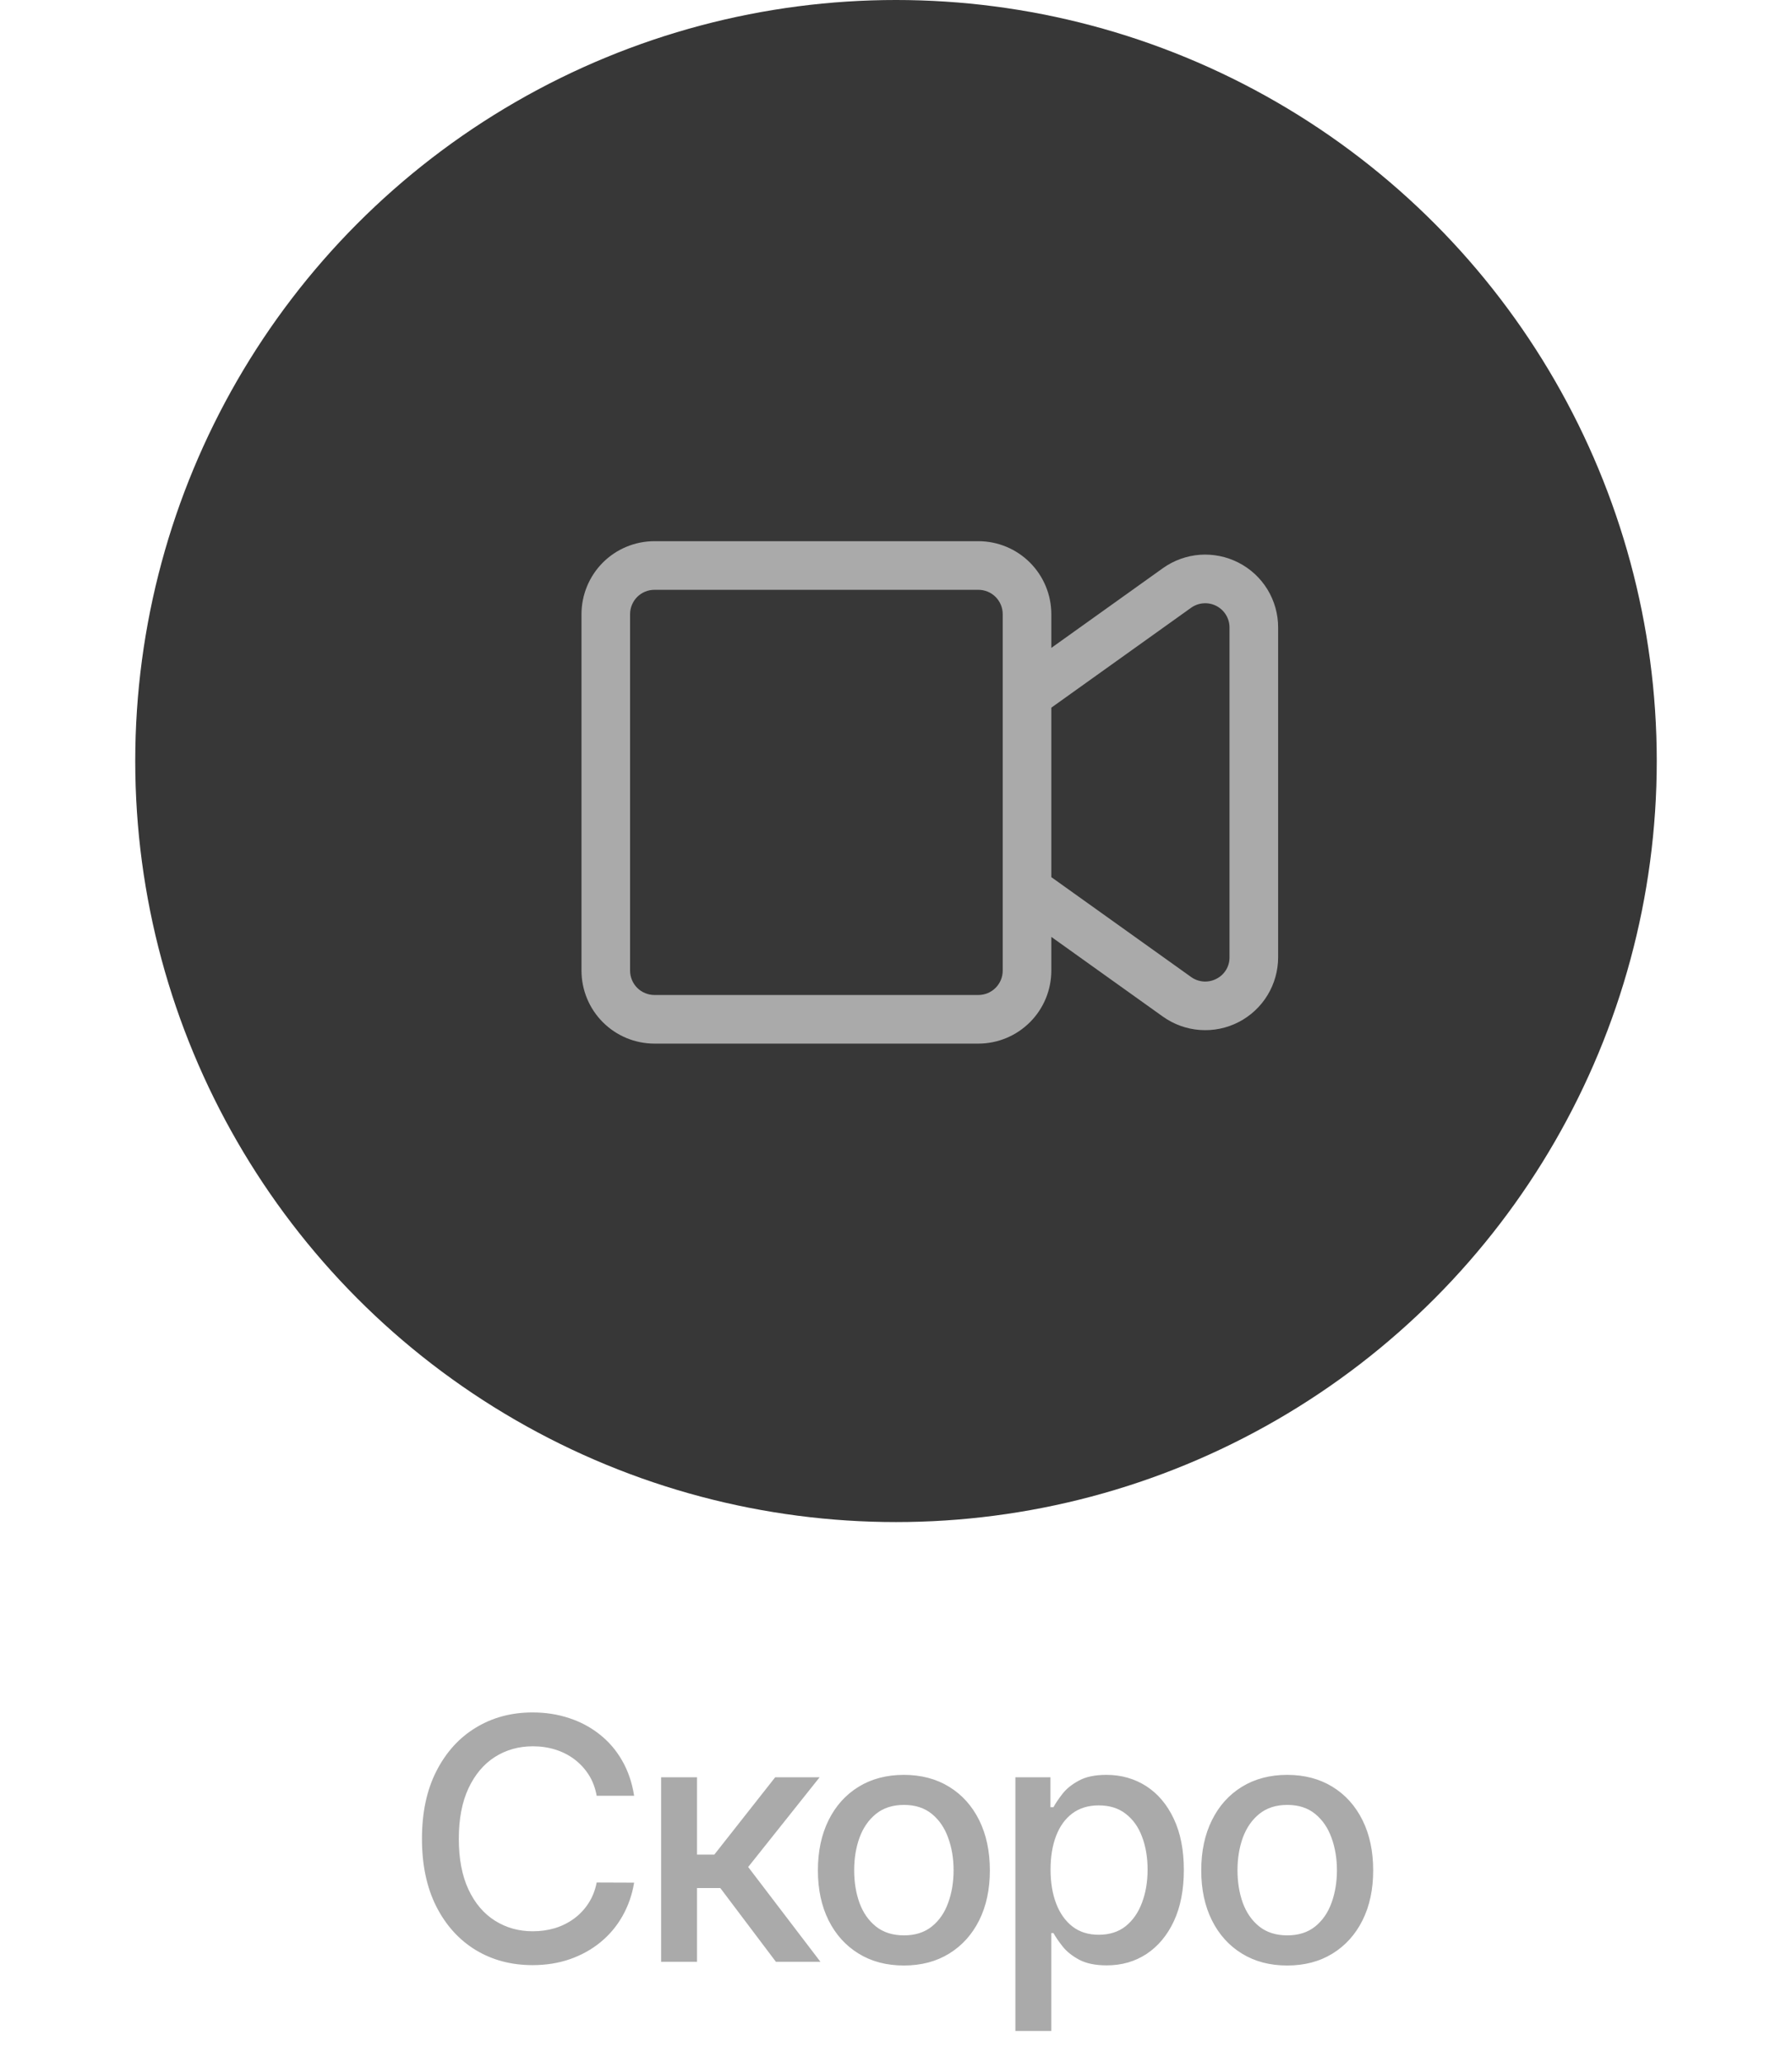 <?xml version="1.0" encoding="UTF-8"?> <svg xmlns="http://www.w3.org/2000/svg" width="53" height="61" viewBox="0 0 53 61" fill="none"><circle cx="26.5" cy="22.5" r="22.5" fill="#373737"></circle><path d="M18.755 53.092H17.647C17.605 52.856 17.525 52.647 17.409 52.467C17.293 52.287 17.151 52.135 16.983 52.009C16.815 51.884 16.627 51.789 16.419 51.725C16.212 51.661 15.994 51.629 15.761 51.629C15.342 51.629 14.967 51.735 14.636 51.945C14.307 52.156 14.046 52.465 13.855 52.872C13.665 53.279 13.57 53.776 13.57 54.364C13.57 54.956 13.665 55.455 13.855 55.862C14.046 56.269 14.308 56.577 14.639 56.785C14.971 56.994 15.344 57.098 15.758 57.098C15.988 57.098 16.205 57.067 16.411 57.006C16.62 56.942 16.808 56.848 16.976 56.725C17.144 56.602 17.286 56.452 17.402 56.274C17.52 56.094 17.602 55.888 17.647 55.656L18.755 55.66C18.696 56.017 18.581 56.346 18.411 56.647C18.243 56.945 18.026 57.203 17.761 57.421C17.498 57.637 17.197 57.803 16.859 57.922C16.52 58.04 16.151 58.099 15.751 58.099C15.121 58.099 14.56 57.95 14.068 57.652C13.575 57.351 13.187 56.922 12.903 56.363C12.621 55.804 12.48 55.138 12.48 54.364C12.48 53.587 12.622 52.921 12.906 52.364C13.191 51.806 13.579 51.377 14.071 51.079C14.564 50.778 15.123 50.628 15.751 50.628C16.137 50.628 16.497 50.684 16.83 50.795C17.167 50.904 17.468 51.065 17.736 51.278C18.003 51.488 18.225 51.746 18.4 52.052C18.575 52.355 18.694 52.702 18.755 53.092ZM19.553 58V52.545H20.615V54.832H21.126L22.927 52.545H24.241L22.128 55.198L24.265 58H22.948L21.304 55.82H20.615V58H19.553ZM26.733 58.11C26.222 58.11 25.775 57.993 25.394 57.758C25.013 57.524 24.717 57.196 24.506 56.775C24.296 56.353 24.19 55.861 24.19 55.298C24.19 54.732 24.296 54.237 24.506 53.813C24.717 53.389 25.013 53.06 25.394 52.826C25.775 52.592 26.222 52.474 26.733 52.474C27.244 52.474 27.691 52.592 28.072 52.826C28.453 53.06 28.749 53.389 28.96 53.813C29.17 54.237 29.276 54.732 29.276 55.298C29.276 55.861 29.17 56.353 28.96 56.775C28.749 57.196 28.453 57.524 28.072 57.758C27.691 57.993 27.244 58.11 26.733 58.11ZM26.737 57.219C27.068 57.219 27.343 57.131 27.561 56.956C27.778 56.781 27.939 56.548 28.043 56.256C28.15 55.965 28.203 55.644 28.203 55.294C28.203 54.946 28.15 54.626 28.043 54.335C27.939 54.042 27.778 53.806 27.561 53.629C27.343 53.451 27.068 53.362 26.737 53.362C26.403 53.362 26.126 53.451 25.906 53.629C25.688 53.806 25.526 54.042 25.419 54.335C25.315 54.626 25.263 54.946 25.263 55.294C25.263 55.644 25.315 55.965 25.419 56.256C25.526 56.548 25.688 56.781 25.906 56.956C26.126 57.131 26.403 57.219 26.737 57.219ZM30.031 60.045V52.545H31.068V53.43H31.157C31.218 53.316 31.307 53.185 31.423 53.035C31.539 52.886 31.7 52.756 31.906 52.645C32.112 52.531 32.384 52.474 32.723 52.474C33.163 52.474 33.556 52.586 33.902 52.808C34.247 53.031 34.518 53.352 34.715 53.771C34.914 54.19 35.013 54.694 35.013 55.283C35.013 55.873 34.915 56.378 34.718 56.8C34.522 57.219 34.252 57.542 33.909 57.769C33.565 57.994 33.174 58.106 32.733 58.106C32.402 58.106 32.131 58.051 31.92 57.94C31.712 57.828 31.548 57.698 31.43 57.549C31.312 57.4 31.221 57.267 31.157 57.151H31.093V60.045H30.031ZM31.071 55.273C31.071 55.656 31.127 55.992 31.238 56.281C31.349 56.57 31.511 56.796 31.721 56.959C31.932 57.12 32.19 57.201 32.495 57.201C32.813 57.201 33.078 57.117 33.291 56.949C33.504 56.778 33.665 56.548 33.774 56.256C33.885 55.965 33.941 55.637 33.941 55.273C33.941 54.913 33.886 54.59 33.777 54.303C33.671 54.017 33.51 53.791 33.294 53.625C33.081 53.459 32.815 53.376 32.495 53.376C32.188 53.376 31.927 53.456 31.714 53.614C31.503 53.773 31.344 53.994 31.235 54.278C31.126 54.562 31.071 54.894 31.071 55.273ZM38.07 58.11C37.559 58.11 37.113 57.993 36.731 57.758C36.35 57.524 36.054 57.196 35.844 56.775C35.633 56.353 35.528 55.861 35.528 55.298C35.528 54.732 35.633 54.237 35.844 53.813C36.054 53.389 36.35 53.06 36.731 52.826C37.113 52.592 37.559 52.474 38.07 52.474C38.582 52.474 39.028 52.592 39.409 52.826C39.79 53.06 40.086 53.389 40.297 53.813C40.508 54.237 40.613 54.732 40.613 55.298C40.613 55.861 40.508 56.353 40.297 56.775C40.086 57.196 39.79 57.524 39.409 57.758C39.028 57.993 38.582 58.11 38.07 58.11ZM38.074 57.219C38.405 57.219 38.68 57.131 38.898 56.956C39.115 56.781 39.276 56.548 39.381 56.256C39.487 55.965 39.541 55.644 39.541 55.294C39.541 54.946 39.487 54.626 39.381 54.335C39.276 54.042 39.115 53.806 38.898 53.629C38.68 53.451 38.405 53.362 38.074 53.362C37.74 53.362 37.463 53.451 37.243 53.629C37.025 53.806 36.863 54.042 36.756 54.335C36.652 54.626 36.6 54.946 36.6 55.294C36.6 55.644 36.652 55.965 36.756 56.256C36.863 56.548 37.025 56.781 37.243 56.956C37.463 57.131 37.74 57.219 38.074 57.219Z" fill="#AAAAAA"></path><g filter="url(#filter0_f_3_8)"><path d="M36.633 16.636C36.281 16.455 35.885 16.374 35.489 16.402C35.094 16.431 34.714 16.569 34.392 16.799L31.094 19.155V18.156C31.093 17.585 30.866 17.037 30.461 16.632C30.057 16.228 29.509 16.001 28.938 16H19.354C18.782 16.001 18.234 16.228 17.83 16.632C17.426 17.037 17.199 17.585 17.198 18.156V28.698C17.199 29.27 17.426 29.818 17.83 30.222C18.234 30.626 18.782 30.854 19.354 30.854H28.938C29.509 30.854 30.057 30.626 30.461 30.222C30.866 29.818 31.093 29.27 31.094 28.698V27.699L34.392 30.055C34.715 30.285 35.094 30.423 35.489 30.451C35.885 30.48 36.28 30.4 36.633 30.218C36.985 30.037 37.281 29.762 37.487 29.424C37.693 29.085 37.802 28.697 37.802 28.3V18.554C37.803 18.158 37.694 17.769 37.488 17.43C37.282 17.092 36.986 16.817 36.633 16.636ZM29.656 28.698C29.656 28.889 29.58 29.071 29.445 29.206C29.311 29.341 29.128 29.416 28.938 29.417H19.354C19.164 29.416 18.981 29.341 18.846 29.206C18.712 29.071 18.636 28.889 18.635 28.698V18.156C18.636 17.966 18.712 17.783 18.846 17.648C18.981 17.514 19.164 17.438 19.354 17.438H28.938C29.128 17.438 29.311 17.514 29.445 17.648C29.58 17.783 29.656 17.966 29.656 18.156V28.698ZM36.364 28.3C36.366 28.433 36.33 28.563 36.261 28.676C36.192 28.789 36.093 28.88 35.975 28.939C35.858 29 35.725 29.027 35.594 29.018C35.462 29.008 35.335 28.962 35.228 28.885L31.094 25.933V20.922L35.227 17.969C35.335 17.892 35.462 17.846 35.593 17.837C35.725 17.827 35.857 17.854 35.974 17.914C36.092 17.975 36.191 18.066 36.259 18.179C36.328 18.292 36.365 18.422 36.364 18.554V28.3Z" fill="#AAAAAA"></path></g><defs><filter id="filter0_f_3_8" x="11.698" y="10.5" width="31.604" height="25.854" filterUnits="userSpaceOnUse" color-interpolation-filters="sRGB"><feFlood flood-opacity="0" result="BackgroundImageFix"></feFlood><feBlend mode="normal" in="SourceGraphic" in2="BackgroundImageFix" result="shape"></feBlend><feGaussianBlur stdDeviation="2.75" result="effect1_foregroundBlur_3_8"></feGaussianBlur></filter></defs></svg> 